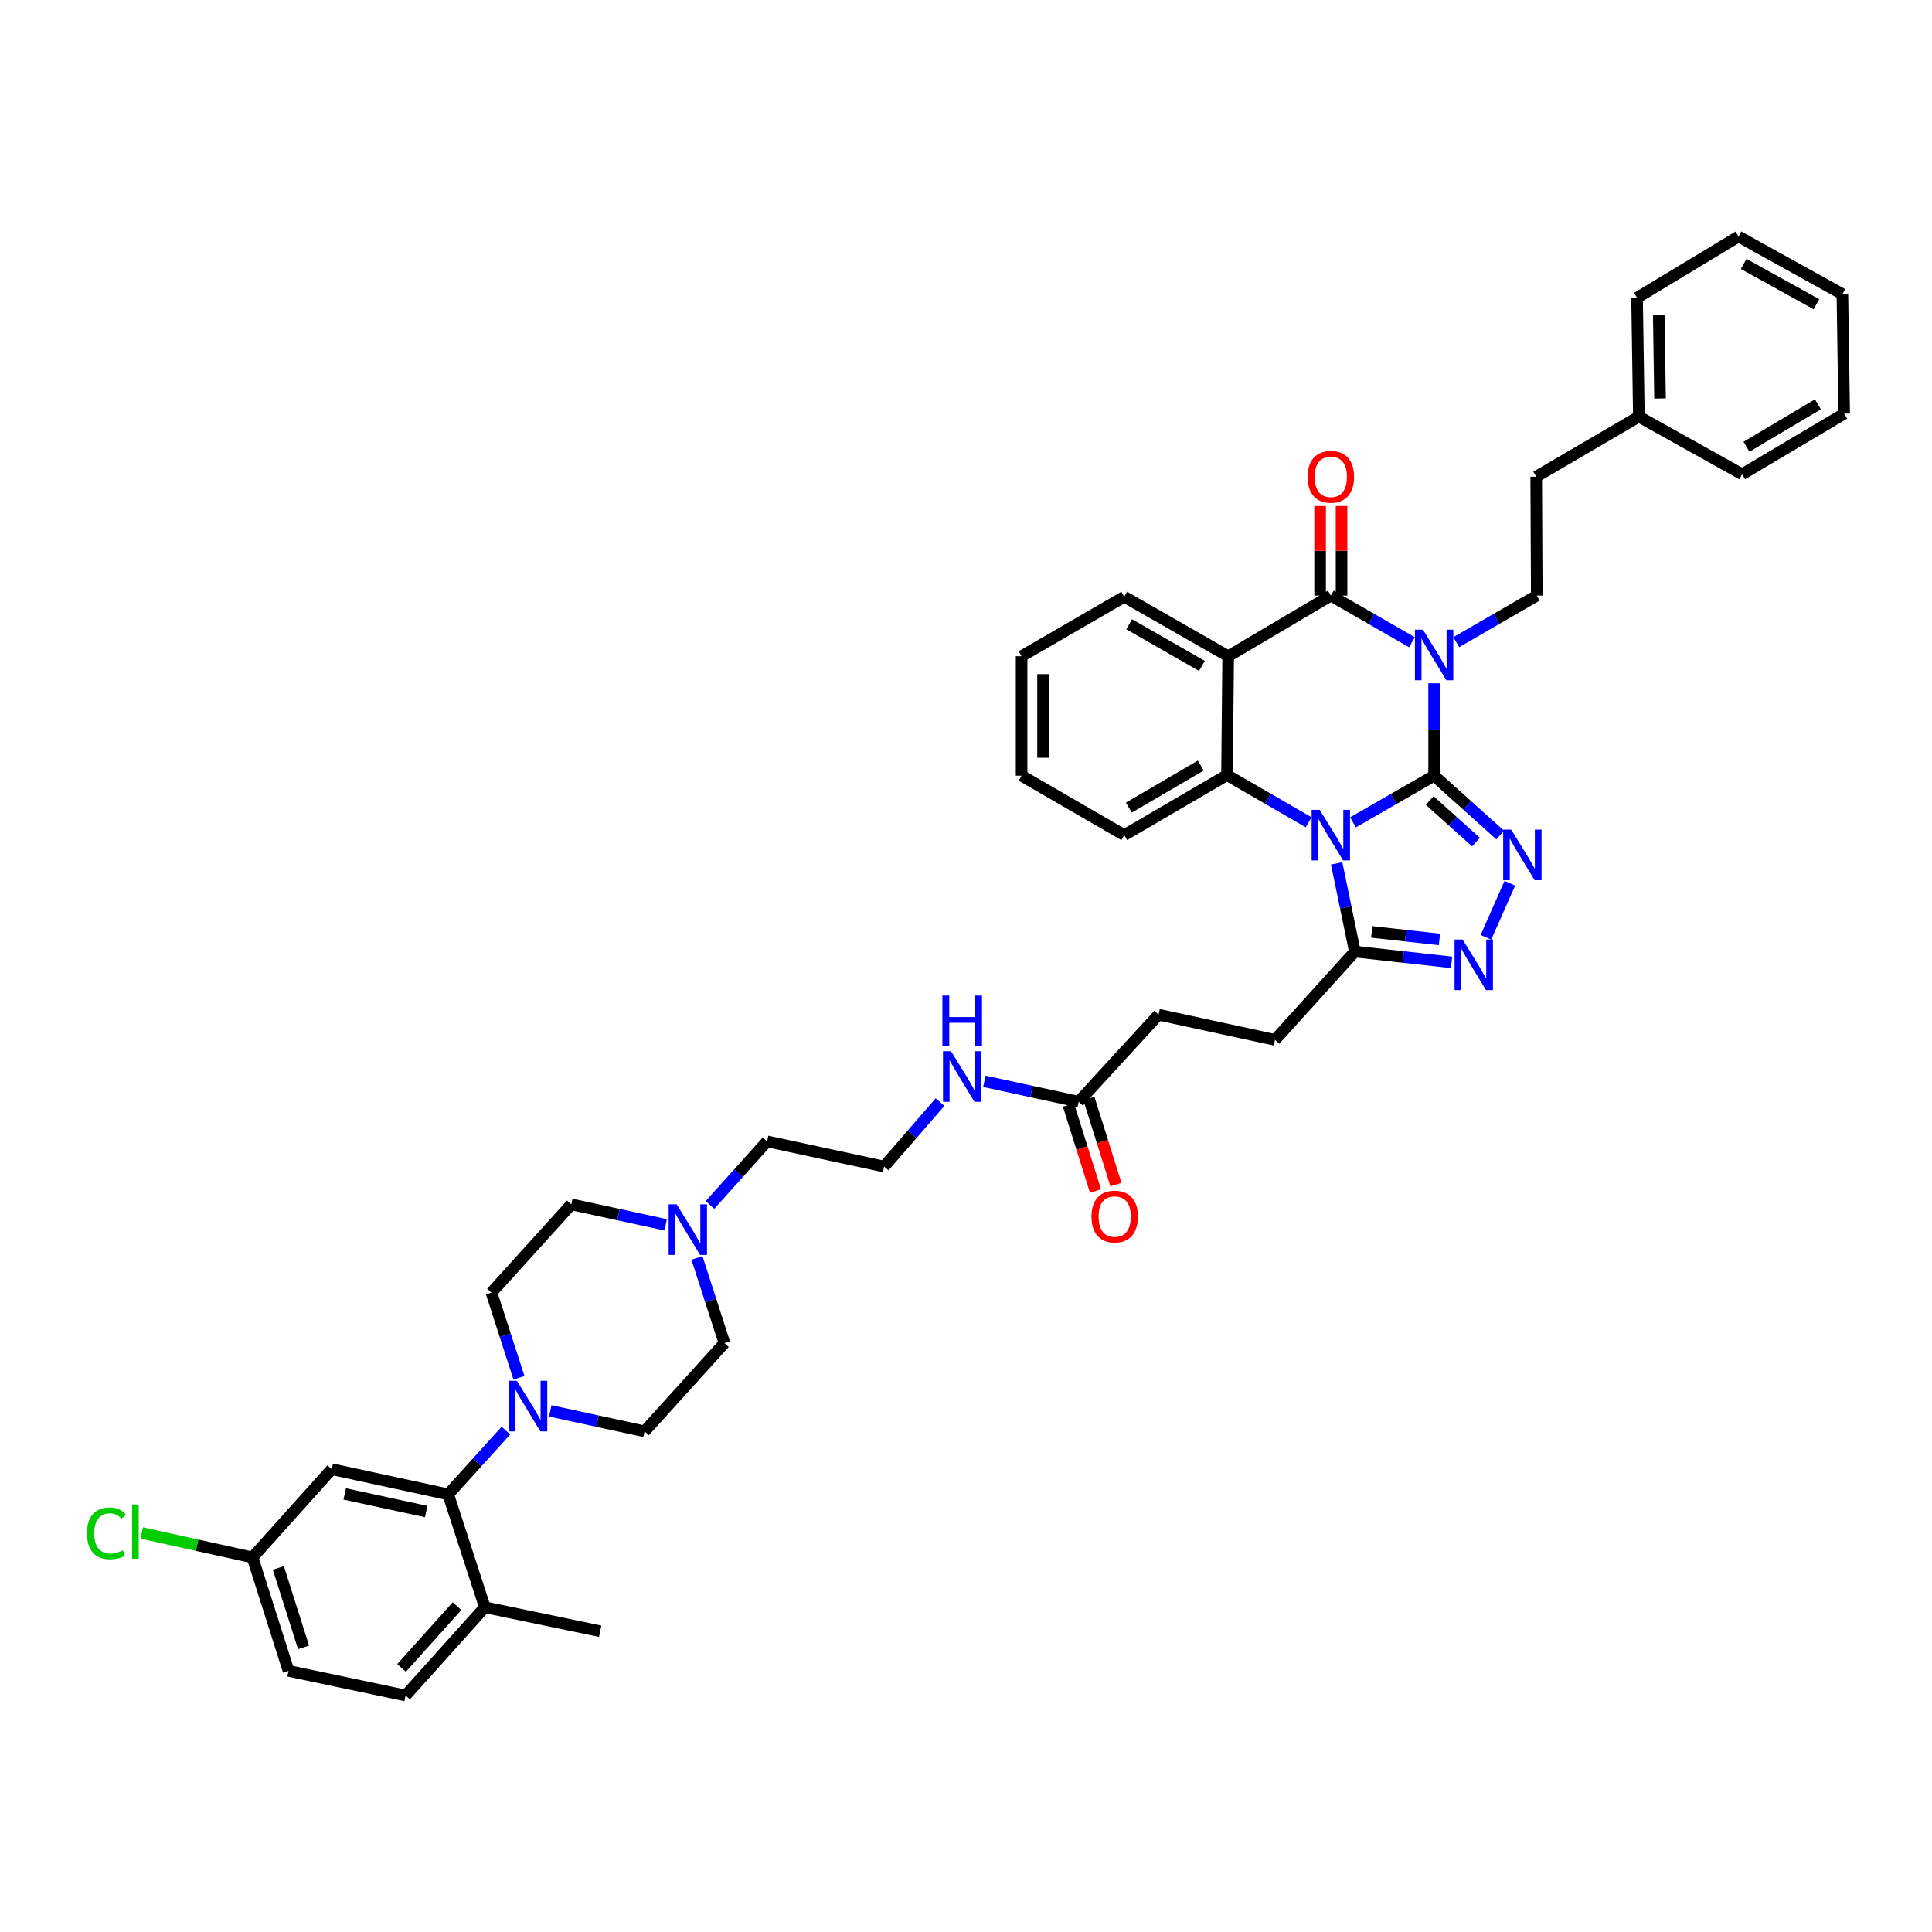 <?xml version='1.0' encoding='iso-8859-1'?>
<svg version='1.1' baseProfile='full'
              xmlns='http://www.w3.org/2000/svg'
                      xmlns:rdkit='http://www.rdkit.org/xml'
                      xmlns:xlink='http://www.w3.org/1999/xlink'
                  xml:space='preserve'
width='1000px' height='1000px' viewBox='0 0 1000 1000'>
<!-- END OF HEADER -->
<rect style='opacity:1.0;fill:#FFFFFF;stroke:none' width='1000' height='1000' x='0' y='0'> </rect>
<path class='bond-0' d='M 742.293,401.496 L 721.301,413.575' style='fill:none;fill-rule:evenodd;stroke:#000000;stroke-width:6px;stroke-linecap:butt;stroke-linejoin:miter;stroke-opacity:1' />
<path class='bond-0' d='M 721.301,413.575 L 700.309,425.654' style='fill:none;fill-rule:evenodd;stroke:#0000FF;stroke-width:6px;stroke-linecap:butt;stroke-linejoin:miter;stroke-opacity:1' />
<path class='bond-1' d='M 742.293,401.496 L 742.293,377.583' style='fill:none;fill-rule:evenodd;stroke:#000000;stroke-width:6px;stroke-linecap:butt;stroke-linejoin:miter;stroke-opacity:1' />
<path class='bond-1' d='M 742.293,377.583 L 742.293,353.67' style='fill:none;fill-rule:evenodd;stroke:#0000FF;stroke-width:6px;stroke-linecap:butt;stroke-linejoin:miter;stroke-opacity:1' />
<path class='bond-3' d='M 742.293,401.496 L 759.402,416.857' style='fill:none;fill-rule:evenodd;stroke:#000000;stroke-width:6px;stroke-linecap:butt;stroke-linejoin:miter;stroke-opacity:1' />
<path class='bond-3' d='M 759.402,416.857 L 776.511,432.218' style='fill:none;fill-rule:evenodd;stroke:#0000FF;stroke-width:6px;stroke-linecap:butt;stroke-linejoin:miter;stroke-opacity:1' />
<path class='bond-3' d='M 740.013,414.36 L 751.989,425.113' style='fill:none;fill-rule:evenodd;stroke:#000000;stroke-width:6px;stroke-linecap:butt;stroke-linejoin:miter;stroke-opacity:1' />
<path class='bond-3' d='M 751.989,425.113 L 763.965,435.866' style='fill:none;fill-rule:evenodd;stroke:#0000FF;stroke-width:6px;stroke-linecap:butt;stroke-linejoin:miter;stroke-opacity:1' />
<path class='bond-5' d='M 677.354,425.615 L 656.223,413.395' style='fill:none;fill-rule:evenodd;stroke:#0000FF;stroke-width:6px;stroke-linecap:butt;stroke-linejoin:miter;stroke-opacity:1' />
<path class='bond-5' d='M 656.223,413.395 L 635.091,401.175' style='fill:none;fill-rule:evenodd;stroke:#000000;stroke-width:6px;stroke-linecap:butt;stroke-linejoin:miter;stroke-opacity:1' />
<path class='bond-7' d='M 691.855,446.887 L 696.566,469.72' style='fill:none;fill-rule:evenodd;stroke:#0000FF;stroke-width:6px;stroke-linecap:butt;stroke-linejoin:miter;stroke-opacity:1' />
<path class='bond-7' d='M 696.566,469.72 L 701.276,492.554' style='fill:none;fill-rule:evenodd;stroke:#000000;stroke-width:6px;stroke-linecap:butt;stroke-linejoin:miter;stroke-opacity:1' />
<path class='bond-2' d='M 730.821,332.417 L 709.829,320.342' style='fill:none;fill-rule:evenodd;stroke:#0000FF;stroke-width:6px;stroke-linecap:butt;stroke-linejoin:miter;stroke-opacity:1' />
<path class='bond-2' d='M 709.829,320.342 L 688.837,308.268' style='fill:none;fill-rule:evenodd;stroke:#000000;stroke-width:6px;stroke-linecap:butt;stroke-linejoin:miter;stroke-opacity:1' />
<path class='bond-10' d='M 753.758,332.381 L 774.593,320.325' style='fill:none;fill-rule:evenodd;stroke:#0000FF;stroke-width:6px;stroke-linecap:butt;stroke-linejoin:miter;stroke-opacity:1' />
<path class='bond-10' d='M 774.593,320.325 L 795.429,308.268' style='fill:none;fill-rule:evenodd;stroke:#000000;stroke-width:6px;stroke-linecap:butt;stroke-linejoin:miter;stroke-opacity:1' />
<path class='bond-4' d='M 688.837,308.268 L 635.701,339.663' style='fill:none;fill-rule:evenodd;stroke:#000000;stroke-width:6px;stroke-linecap:butt;stroke-linejoin:miter;stroke-opacity:1' />
<path class='bond-13' d='M 694.385,308.268 L 694.385,285.093' style='fill:none;fill-rule:evenodd;stroke:#000000;stroke-width:6px;stroke-linecap:butt;stroke-linejoin:miter;stroke-opacity:1' />
<path class='bond-13' d='M 694.385,285.093 L 694.385,261.917' style='fill:none;fill-rule:evenodd;stroke:#FF0000;stroke-width:6px;stroke-linecap:butt;stroke-linejoin:miter;stroke-opacity:1' />
<path class='bond-13' d='M 683.289,308.268 L 683.289,285.093' style='fill:none;fill-rule:evenodd;stroke:#000000;stroke-width:6px;stroke-linecap:butt;stroke-linejoin:miter;stroke-opacity:1' />
<path class='bond-13' d='M 683.289,285.093 L 683.289,261.917' style='fill:none;fill-rule:evenodd;stroke:#FF0000;stroke-width:6px;stroke-linecap:butt;stroke-linejoin:miter;stroke-opacity:1' />
<path class='bond-6' d='M 781.496,457.16 L 769.117,485.143' style='fill:none;fill-rule:evenodd;stroke:#0000FF;stroke-width:6px;stroke-linecap:butt;stroke-linejoin:miter;stroke-opacity:1' />
<path class='bond-27' d='M 635.701,339.663 L 581.912,308.872' style='fill:none;fill-rule:evenodd;stroke:#000000;stroke-width:6px;stroke-linecap:butt;stroke-linejoin:miter;stroke-opacity:1' />
<path class='bond-27' d='M 622.121,344.674 L 584.469,323.12' style='fill:none;fill-rule:evenodd;stroke:#000000;stroke-width:6px;stroke-linecap:butt;stroke-linejoin:miter;stroke-opacity:1' />
<path class='bond-43' d='M 635.701,339.663 L 635.091,401.175' style='fill:none;fill-rule:evenodd;stroke:#000000;stroke-width:6px;stroke-linecap:butt;stroke-linejoin:miter;stroke-opacity:1' />
<path class='bond-28' d='M 635.091,401.175 L 581.912,432.255' style='fill:none;fill-rule:evenodd;stroke:#000000;stroke-width:6px;stroke-linecap:butt;stroke-linejoin:miter;stroke-opacity:1' />
<path class='bond-28' d='M 621.516,396.258 L 584.291,418.014' style='fill:none;fill-rule:evenodd;stroke:#000000;stroke-width:6px;stroke-linecap:butt;stroke-linejoin:miter;stroke-opacity:1' />
<path class='bond-42' d='M 751.335,498.115 L 726.306,495.334' style='fill:none;fill-rule:evenodd;stroke:#0000FF;stroke-width:6px;stroke-linecap:butt;stroke-linejoin:miter;stroke-opacity:1' />
<path class='bond-42' d='M 726.306,495.334 L 701.276,492.554' style='fill:none;fill-rule:evenodd;stroke:#000000;stroke-width:6px;stroke-linecap:butt;stroke-linejoin:miter;stroke-opacity:1' />
<path class='bond-42' d='M 745.051,486.253 L 727.531,484.306' style='fill:none;fill-rule:evenodd;stroke:#0000FF;stroke-width:6px;stroke-linecap:butt;stroke-linejoin:miter;stroke-opacity:1' />
<path class='bond-42' d='M 727.531,484.306 L 710.01,482.36' style='fill:none;fill-rule:evenodd;stroke:#000000;stroke-width:6px;stroke-linecap:butt;stroke-linejoin:miter;stroke-opacity:1' />
<path class='bond-16' d='M 701.276,492.554 L 659.939,538.237' style='fill:none;fill-rule:evenodd;stroke:#000000;stroke-width:6px;stroke-linecap:butt;stroke-linejoin:miter;stroke-opacity:1' />
<path class='bond-8' d='M 268.612,713.151 L 261.494,691.108' style='fill:none;fill-rule:evenodd;stroke:#0000FF;stroke-width:6px;stroke-linecap:butt;stroke-linejoin:miter;stroke-opacity:1' />
<path class='bond-8' d='M 261.494,691.108 L 254.377,669.066' style='fill:none;fill-rule:evenodd;stroke:#000000;stroke-width:6px;stroke-linecap:butt;stroke-linejoin:miter;stroke-opacity:1' />
<path class='bond-9' d='M 261.867,740.461 L 246.928,756.968' style='fill:none;fill-rule:evenodd;stroke:#0000FF;stroke-width:6px;stroke-linecap:butt;stroke-linejoin:miter;stroke-opacity:1' />
<path class='bond-9' d='M 246.928,756.968 L 231.988,773.475' style='fill:none;fill-rule:evenodd;stroke:#000000;stroke-width:6px;stroke-linecap:butt;stroke-linejoin:miter;stroke-opacity:1' />
<path class='bond-46' d='M 284.811,730.274 L 309.221,735.567' style='fill:none;fill-rule:evenodd;stroke:#0000FF;stroke-width:6px;stroke-linecap:butt;stroke-linejoin:miter;stroke-opacity:1' />
<path class='bond-46' d='M 309.221,735.567 L 333.63,740.861' style='fill:none;fill-rule:evenodd;stroke:#000000;stroke-width:6px;stroke-linecap:butt;stroke-linejoin:miter;stroke-opacity:1' />
<path class='bond-11' d='M 231.988,773.475 L 171.721,760.444' style='fill:none;fill-rule:evenodd;stroke:#000000;stroke-width:6px;stroke-linecap:butt;stroke-linejoin:miter;stroke-opacity:1' />
<path class='bond-11' d='M 220.603,782.366 L 178.416,773.244' style='fill:none;fill-rule:evenodd;stroke:#000000;stroke-width:6px;stroke-linecap:butt;stroke-linejoin:miter;stroke-opacity:1' />
<path class='bond-15' d='M 231.988,773.475 L 250.962,831.918' style='fill:none;fill-rule:evenodd;stroke:#000000;stroke-width:6px;stroke-linecap:butt;stroke-linejoin:miter;stroke-opacity:1' />
<path class='bond-26' d='M 795.429,308.268 L 795.139,246.731' style='fill:none;fill-rule:evenodd;stroke:#000000;stroke-width:6px;stroke-linecap:butt;stroke-linejoin:miter;stroke-opacity:1' />
<path class='bond-21' d='M 171.721,760.444 L 130.704,806.115' style='fill:none;fill-rule:evenodd;stroke:#000000;stroke-width:6px;stroke-linecap:butt;stroke-linejoin:miter;stroke-opacity:1' />
<path class='bond-12' d='M 367.484,623.686 L 382.26,607.227' style='fill:none;fill-rule:evenodd;stroke:#0000FF;stroke-width:6px;stroke-linecap:butt;stroke-linejoin:miter;stroke-opacity:1' />
<path class='bond-12' d='M 382.26,607.227 L 397.035,590.768' style='fill:none;fill-rule:evenodd;stroke:#000000;stroke-width:6px;stroke-linecap:butt;stroke-linejoin:miter;stroke-opacity:1' />
<path class='bond-23' d='M 360.74,651.093 L 367.854,673.141' style='fill:none;fill-rule:evenodd;stroke:#0000FF;stroke-width:6px;stroke-linecap:butt;stroke-linejoin:miter;stroke-opacity:1' />
<path class='bond-23' d='M 367.854,673.141 L 374.967,695.19' style='fill:none;fill-rule:evenodd;stroke:#000000;stroke-width:6px;stroke-linecap:butt;stroke-linejoin:miter;stroke-opacity:1' />
<path class='bond-24' d='M 344.545,633.97 L 320.127,628.676' style='fill:none;fill-rule:evenodd;stroke:#0000FF;stroke-width:6px;stroke-linecap:butt;stroke-linejoin:miter;stroke-opacity:1' />
<path class='bond-24' d='M 320.127,628.676 L 295.708,623.383' style='fill:none;fill-rule:evenodd;stroke:#000000;stroke-width:6px;stroke-linecap:butt;stroke-linejoin:miter;stroke-opacity:1' />
<path class='bond-14' d='M 558.322,570.247 L 599.659,525.193' style='fill:none;fill-rule:evenodd;stroke:#000000;stroke-width:6px;stroke-linecap:butt;stroke-linejoin:miter;stroke-opacity:1' />
<path class='bond-19' d='M 553.029,571.91 L 560.029,594.195' style='fill:none;fill-rule:evenodd;stroke:#000000;stroke-width:6px;stroke-linecap:butt;stroke-linejoin:miter;stroke-opacity:1' />
<path class='bond-19' d='M 560.029,594.195 L 567.028,616.481' style='fill:none;fill-rule:evenodd;stroke:#FF0000;stroke-width:6px;stroke-linecap:butt;stroke-linejoin:miter;stroke-opacity:1' />
<path class='bond-19' d='M 563.615,568.585 L 570.615,590.871' style='fill:none;fill-rule:evenodd;stroke:#000000;stroke-width:6px;stroke-linecap:butt;stroke-linejoin:miter;stroke-opacity:1' />
<path class='bond-19' d='M 570.615,590.871 L 577.614,613.156' style='fill:none;fill-rule:evenodd;stroke:#FF0000;stroke-width:6px;stroke-linecap:butt;stroke-linejoin:miter;stroke-opacity:1' />
<path class='bond-22' d='M 558.322,570.247 L 533.912,564.964' style='fill:none;fill-rule:evenodd;stroke:#000000;stroke-width:6px;stroke-linecap:butt;stroke-linejoin:miter;stroke-opacity:1' />
<path class='bond-22' d='M 533.912,564.964 L 509.503,559.681' style='fill:none;fill-rule:evenodd;stroke:#0000FF;stroke-width:6px;stroke-linecap:butt;stroke-linejoin:miter;stroke-opacity:1' />
<path class='bond-20' d='M 250.962,831.918 L 209.933,877.577' style='fill:none;fill-rule:evenodd;stroke:#000000;stroke-width:6px;stroke-linecap:butt;stroke-linejoin:miter;stroke-opacity:1' />
<path class='bond-20' d='M 236.555,831.351 L 207.834,863.312' style='fill:none;fill-rule:evenodd;stroke:#000000;stroke-width:6px;stroke-linecap:butt;stroke-linejoin:miter;stroke-opacity:1' />
<path class='bond-34' d='M 250.962,831.918 L 310.65,844.327' style='fill:none;fill-rule:evenodd;stroke:#000000;stroke-width:6px;stroke-linecap:butt;stroke-linejoin:miter;stroke-opacity:1' />
<path class='bond-25' d='M 659.939,538.237 L 599.659,525.193' style='fill:none;fill-rule:evenodd;stroke:#000000;stroke-width:6px;stroke-linecap:butt;stroke-linejoin:miter;stroke-opacity:1' />
<path class='bond-17' d='M 333.63,740.861 L 374.967,695.19' style='fill:none;fill-rule:evenodd;stroke:#000000;stroke-width:6px;stroke-linecap:butt;stroke-linejoin:miter;stroke-opacity:1' />
<path class='bond-18' d='M 254.377,669.066 L 295.708,623.383' style='fill:none;fill-rule:evenodd;stroke:#000000;stroke-width:6px;stroke-linecap:butt;stroke-linejoin:miter;stroke-opacity:1' />
<path class='bond-29' d='M 209.933,877.577 L 149.345,864.848' style='fill:none;fill-rule:evenodd;stroke:#000000;stroke-width:6px;stroke-linecap:butt;stroke-linejoin:miter;stroke-opacity:1' />
<path class='bond-30' d='M 130.704,806.115 L 102.024,799.792' style='fill:none;fill-rule:evenodd;stroke:#000000;stroke-width:6px;stroke-linecap:butt;stroke-linejoin:miter;stroke-opacity:1' />
<path class='bond-30' d='M 102.024,799.792 L 73.344,793.468' style='fill:none;fill-rule:evenodd;stroke:#00CC00;stroke-width:6px;stroke-linecap:butt;stroke-linejoin:miter;stroke-opacity:1' />
<path class='bond-47' d='M 130.704,806.115 L 149.345,864.848' style='fill:none;fill-rule:evenodd;stroke:#000000;stroke-width:6px;stroke-linecap:butt;stroke-linejoin:miter;stroke-opacity:1' />
<path class='bond-47' d='M 144.076,811.568 L 157.124,852.681' style='fill:none;fill-rule:evenodd;stroke:#000000;stroke-width:6px;stroke-linecap:butt;stroke-linejoin:miter;stroke-opacity:1' />
<path class='bond-31' d='M 486.557,570.433 L 472.09,587.122' style='fill:none;fill-rule:evenodd;stroke:#0000FF;stroke-width:6px;stroke-linecap:butt;stroke-linejoin:miter;stroke-opacity:1' />
<path class='bond-31' d='M 472.09,587.122 L 457.623,603.812' style='fill:none;fill-rule:evenodd;stroke:#000000;stroke-width:6px;stroke-linecap:butt;stroke-linejoin:miter;stroke-opacity:1' />
<path class='bond-33' d='M 795.139,246.731 L 848.274,215.651' style='fill:none;fill-rule:evenodd;stroke:#000000;stroke-width:6px;stroke-linecap:butt;stroke-linejoin:miter;stroke-opacity:1' />
<path class='bond-37' d='M 581.912,308.872 L 528.777,339.663' style='fill:none;fill-rule:evenodd;stroke:#000000;stroke-width:6px;stroke-linecap:butt;stroke-linejoin:miter;stroke-opacity:1' />
<path class='bond-38' d='M 581.912,432.255 L 528.777,401.496' style='fill:none;fill-rule:evenodd;stroke:#000000;stroke-width:6px;stroke-linecap:butt;stroke-linejoin:miter;stroke-opacity:1' />
<path class='bond-32' d='M 457.623,603.812 L 397.035,590.768' style='fill:none;fill-rule:evenodd;stroke:#000000;stroke-width:6px;stroke-linecap:butt;stroke-linejoin:miter;stroke-opacity:1' />
<path class='bond-35' d='M 848.274,215.651 L 847.344,154.138' style='fill:none;fill-rule:evenodd;stroke:#000000;stroke-width:6px;stroke-linecap:butt;stroke-linejoin:miter;stroke-opacity:1' />
<path class='bond-35' d='M 859.229,206.256 L 858.578,163.197' style='fill:none;fill-rule:evenodd;stroke:#000000;stroke-width:6px;stroke-linecap:butt;stroke-linejoin:miter;stroke-opacity:1' />
<path class='bond-36' d='M 848.274,215.651 L 901.724,245.486' style='fill:none;fill-rule:evenodd;stroke:#000000;stroke-width:6px;stroke-linecap:butt;stroke-linejoin:miter;stroke-opacity:1' />
<path class='bond-40' d='M 847.344,154.138 L 899.844,122.423' style='fill:none;fill-rule:evenodd;stroke:#000000;stroke-width:6px;stroke-linecap:butt;stroke-linejoin:miter;stroke-opacity:1' />
<path class='bond-39' d='M 901.724,245.486 L 954.545,214.116' style='fill:none;fill-rule:evenodd;stroke:#000000;stroke-width:6px;stroke-linecap:butt;stroke-linejoin:miter;stroke-opacity:1' />
<path class='bond-39' d='M 903.982,231.24 L 940.957,209.281' style='fill:none;fill-rule:evenodd;stroke:#000000;stroke-width:6px;stroke-linecap:butt;stroke-linejoin:miter;stroke-opacity:1' />
<path class='bond-44' d='M 528.777,339.663 L 528.777,401.496' style='fill:none;fill-rule:evenodd;stroke:#000000;stroke-width:6px;stroke-linecap:butt;stroke-linejoin:miter;stroke-opacity:1' />
<path class='bond-44' d='M 539.872,348.938 L 539.872,392.221' style='fill:none;fill-rule:evenodd;stroke:#000000;stroke-width:6px;stroke-linecap:butt;stroke-linejoin:miter;stroke-opacity:1' />
<path class='bond-41' d='M 954.545,214.116 L 953.621,152.246' style='fill:none;fill-rule:evenodd;stroke:#000000;stroke-width:6px;stroke-linecap:butt;stroke-linejoin:miter;stroke-opacity:1' />
<path class='bond-45' d='M 899.844,122.423 L 953.621,152.246' style='fill:none;fill-rule:evenodd;stroke:#000000;stroke-width:6px;stroke-linecap:butt;stroke-linejoin:miter;stroke-opacity:1' />
<path class='bond-45' d='M 902.53,136.6 L 940.173,157.476' style='fill:none;fill-rule:evenodd;stroke:#000000;stroke-width:6px;stroke-linecap:butt;stroke-linejoin:miter;stroke-opacity:1' />
<path  class='atom-1' d='M 683.049 419.162
L 691.629 433.032
Q 692.48 434.4, 693.848 436.878
Q 695.217 439.356, 695.291 439.504
L 695.291 419.162
L 698.767 419.162
L 698.767 445.348
L 695.18 445.348
L 685.971 430.184
Q 684.898 428.409, 683.751 426.375
Q 682.642 424.34, 682.309 423.712
L 682.309 445.348
L 678.906 445.348
L 678.906 419.162
L 683.049 419.162
' fill='#0000FF'/>
<path  class='atom-2' d='M 736.505 325.923
L 745.085 339.792
Q 745.936 341.16, 747.305 343.639
Q 748.673 346.117, 748.747 346.264
L 748.747 325.923
L 752.224 325.923
L 752.224 352.108
L 748.636 352.108
L 739.427 336.944
Q 738.354 335.169, 737.208 333.135
Q 736.098 331.1, 735.765 330.472
L 735.765 352.108
L 732.362 352.108
L 732.362 325.923
L 736.505 325.923
' fill='#0000FF'/>
<path  class='atom-4' d='M 782.188 429.42
L 790.768 443.289
Q 791.619 444.658, 792.988 447.136
Q 794.356 449.614, 794.43 449.762
L 794.43 429.42
L 797.907 429.42
L 797.907 455.605
L 794.319 455.605
L 785.11 440.441
Q 784.037 438.666, 782.891 436.632
Q 781.781 434.598, 781.448 433.969
L 781.448 455.605
L 778.045 455.605
L 778.045 429.42
L 782.188 429.42
' fill='#0000FF'/>
<path  class='atom-7' d='M 757.025 486.297
L 765.606 500.166
Q 766.457 501.535, 767.825 504.013
Q 769.194 506.491, 769.268 506.639
L 769.268 486.297
L 772.744 486.297
L 772.744 512.483
L 769.157 512.483
L 759.947 497.319
Q 758.875 495.543, 757.728 493.509
Q 756.619 491.475, 756.286 490.846
L 756.286 512.483
L 752.883 512.483
L 752.883 486.297
L 757.025 486.297
' fill='#0000FF'/>
<path  class='atom-9' d='M 267.55 714.693
L 276.13 728.563
Q 276.981 729.931, 278.349 732.409
Q 279.718 734.887, 279.792 735.035
L 279.792 714.693
L 283.269 714.693
L 283.269 740.879
L 279.681 740.879
L 270.472 725.715
Q 269.399 723.94, 268.252 721.906
Q 267.143 719.871, 266.81 719.243
L 266.81 740.879
L 263.407 740.879
L 263.407 714.693
L 267.55 714.693
' fill='#0000FF'/>
<path  class='atom-13' d='M 350.23 623.364
L 358.811 637.234
Q 359.662 638.602, 361.03 641.08
Q 362.399 643.558, 362.473 643.706
L 362.473 623.364
L 365.949 623.364
L 365.949 649.55
L 362.362 649.55
L 353.152 634.386
Q 352.08 632.611, 350.933 630.577
Q 349.824 628.542, 349.491 627.914
L 349.491 649.55
L 346.088 649.55
L 346.088 623.364
L 350.23 623.364
' fill='#0000FF'/>
<path  class='atom-14' d='M 676.817 246.805
Q 676.817 240.517, 679.923 237.004
Q 683.03 233.49, 688.837 233.49
Q 694.644 233.49, 697.75 237.004
Q 700.857 240.517, 700.857 246.805
Q 700.857 253.166, 697.713 256.791
Q 694.57 260.378, 688.837 260.378
Q 683.067 260.378, 679.923 256.791
Q 676.817 253.203, 676.817 246.805
M 688.837 257.42
Q 692.831 257.42, 694.976 254.757
Q 697.159 252.057, 697.159 246.805
Q 697.159 241.664, 694.976 239.075
Q 692.831 236.449, 688.837 236.449
Q 684.843 236.449, 682.66 239.038
Q 680.515 241.627, 680.515 246.805
Q 680.515 252.094, 682.66 254.757
Q 684.843 257.42, 688.837 257.42
' fill='#FF0000'/>
<path  class='atom-20' d='M 564.949 629.689
Q 564.949 623.401, 568.055 619.888
Q 571.162 616.374, 576.969 616.374
Q 582.775 616.374, 585.882 619.888
Q 588.989 623.401, 588.989 629.689
Q 588.989 636.05, 585.845 639.675
Q 582.701 643.263, 576.969 643.263
Q 571.199 643.263, 568.055 639.675
Q 564.949 636.087, 564.949 629.689
M 576.969 640.304
Q 580.963 640.304, 583.108 637.641
Q 585.29 634.941, 585.29 629.689
Q 585.29 624.548, 583.108 621.959
Q 580.963 619.333, 576.969 619.333
Q 572.974 619.333, 570.792 621.922
Q 568.647 624.511, 568.647 629.689
Q 568.647 634.978, 570.792 637.641
Q 572.974 640.304, 576.969 640.304
' fill='#FF0000'/>
<path  class='atom-23' d='M 492.242 544.105
L 500.822 557.974
Q 501.673 559.343, 503.041 561.821
Q 504.41 564.299, 504.484 564.447
L 504.484 544.105
L 507.96 544.105
L 507.96 570.291
L 504.373 570.291
L 495.163 555.127
Q 494.091 553.351, 492.944 551.317
Q 491.835 549.283, 491.502 548.654
L 491.502 570.291
L 488.099 570.291
L 488.099 544.105
L 492.242 544.105
' fill='#0000FF'/>
<path  class='atom-23' d='M 487.785 515.301
L 491.335 515.301
L 491.335 526.433
L 504.724 526.433
L 504.724 515.301
L 508.275 515.301
L 508.275 541.486
L 504.724 541.486
L 504.724 529.392
L 491.335 529.392
L 491.335 541.486
L 487.785 541.486
L 487.785 515.301
' fill='#0000FF'/>
<path  class='atom-31' d='M 45.015 793.657
Q 45.015 787.148, 48.048 783.745
Q 51.118 780.305, 56.925 780.305
Q 62.325 780.305, 65.209 784.115
L 62.768 786.112
Q 60.66 783.338, 56.925 783.338
Q 52.967 783.338, 50.859 786.001
Q 48.788 788.627, 48.788 793.657
Q 48.788 798.835, 50.933 801.498
Q 53.115 804.161, 57.331 804.161
Q 60.216 804.161, 63.582 802.423
L 64.618 805.196
Q 63.249 806.084, 61.178 806.602
Q 59.107 807.12, 56.814 807.12
Q 51.118 807.12, 48.048 803.643
Q 45.015 800.166, 45.015 793.657
' fill='#00CC00'/>
<path  class='atom-31' d='M 68.39 778.715
L 71.793 778.715
L 71.793 806.787
L 68.39 806.787
L 68.39 778.715
' fill='#00CC00'/>
</svg>
